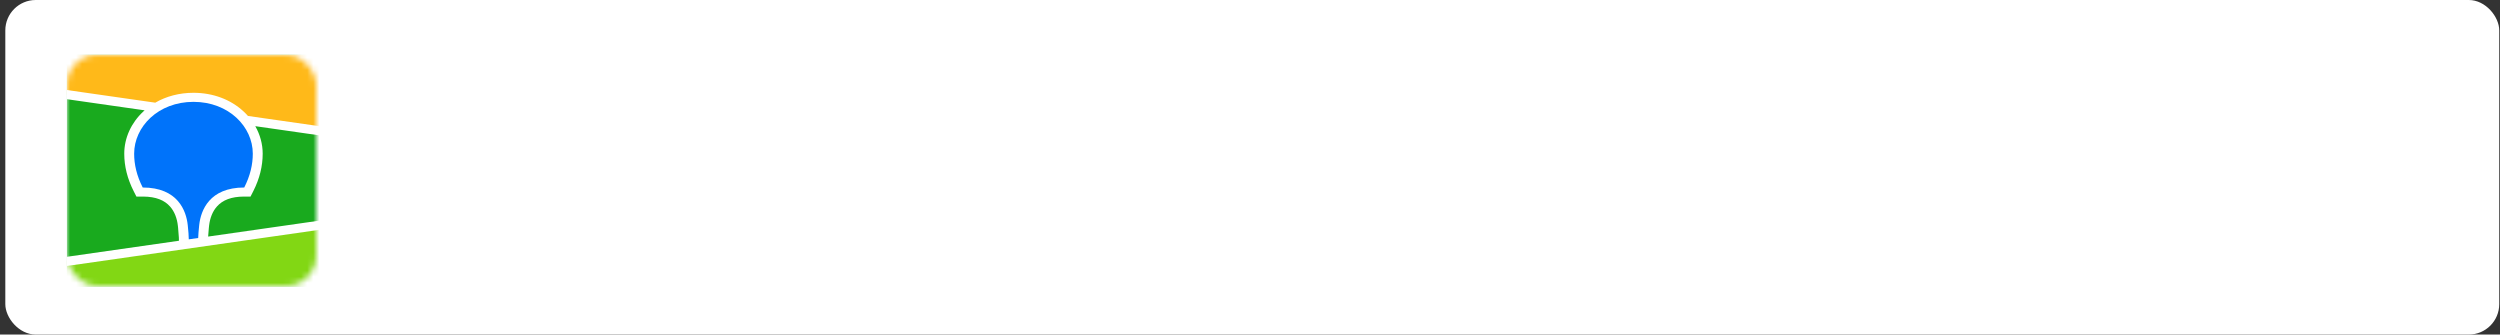 <?xml version="1.0" encoding="UTF-8"?> <svg xmlns="http://www.w3.org/2000/svg" width="411" height="55" viewBox="0 0 411 55" fill="none"><rect x="0" y="0" width="411" height="55" fill="#333333" stroke="none"/> <rect x="0.874" width="410" height="55" rx="5" fill="white"></rect> <mask id="mask0_1057_63" style="mask-type:alpha" maskUnits="userSpaceOnUse" x="11" y="9" width="41" height="38"> <rect x="11" y="9" width="41" height="38" rx="5" fill="#D9D9D9"></rect> </mask> <g mask="url(#mask0_1057_63)"> <path d="M52.614 8.997H11V47.143H52.614V8.997Z" fill="#19AA1E"></path> <path fill-rule="evenodd" clip-rule="evenodd" d="M11 8.997H52.614V21.514L11 15.553V8.997Z" fill="#FFB919"></path> <path fill-rule="evenodd" clip-rule="evenodd" d="M11 42.971L52.614 37.011V47.144H11V42.971Z" fill="#82D714"></path> <path fill-rule="evenodd" clip-rule="evenodd" d="M11 14.799L25.526 16.88C27.334 15.831 29.485 15.255 31.807 15.255C35.023 15.255 37.912 16.359 40.015 18.297C40.28 18.541 40.531 18.797 40.765 19.063L52.614 20.76V22.268L41.968 20.743C42.759 22.134 43.186 23.685 43.186 25.267C43.186 27.31 42.687 29.348 41.657 31.394L41.625 31.456L41.187 32.316H40.152C38.014 32.316 36.596 32.902 35.669 33.941C34.941 34.756 34.52 35.856 34.379 37.056L34.374 37.093L34.353 37.285L34.345 37.368L34.328 37.531C34.274 38.067 34.237 38.521 34.219 38.892L52.614 36.257V37.765L11 43.725V42.217L29.416 39.579L29.408 39.241L29.405 39.145L29.404 39.096L29.401 39.021C29.384 38.61 29.343 38.084 29.278 37.446L29.265 37.325L29.242 37.116C29.11 35.91 28.696 34.796 27.97 33.968C27.052 32.922 25.647 32.328 23.527 32.316L23.462 32.316H22.427L21.989 31.456C20.937 29.389 20.428 27.331 20.428 25.267C20.428 22.671 21.577 20.16 23.599 18.297C23.658 18.243 23.717 18.19 23.776 18.137L11 16.308V14.799Z" fill="white"></path> <path fill-rule="evenodd" clip-rule="evenodd" d="M31.807 16.745C37.617 16.745 41.56 20.845 41.56 25.266C41.56 27.042 41.138 28.889 40.152 30.826C34.435 30.826 33.024 34.578 32.757 36.94L32.74 37.097C32.65 37.94 32.597 38.616 32.583 39.126L31.035 39.347L31.034 39.302C31.029 38.767 30.974 38.018 30.869 37.053L30.865 37.011C30.618 34.655 29.237 30.826 23.462 30.826C22.476 28.889 22.054 27.042 22.054 25.266C22.054 20.845 25.997 16.745 31.807 16.745Z" fill="#0073FA"></path> </g> </svg> 
